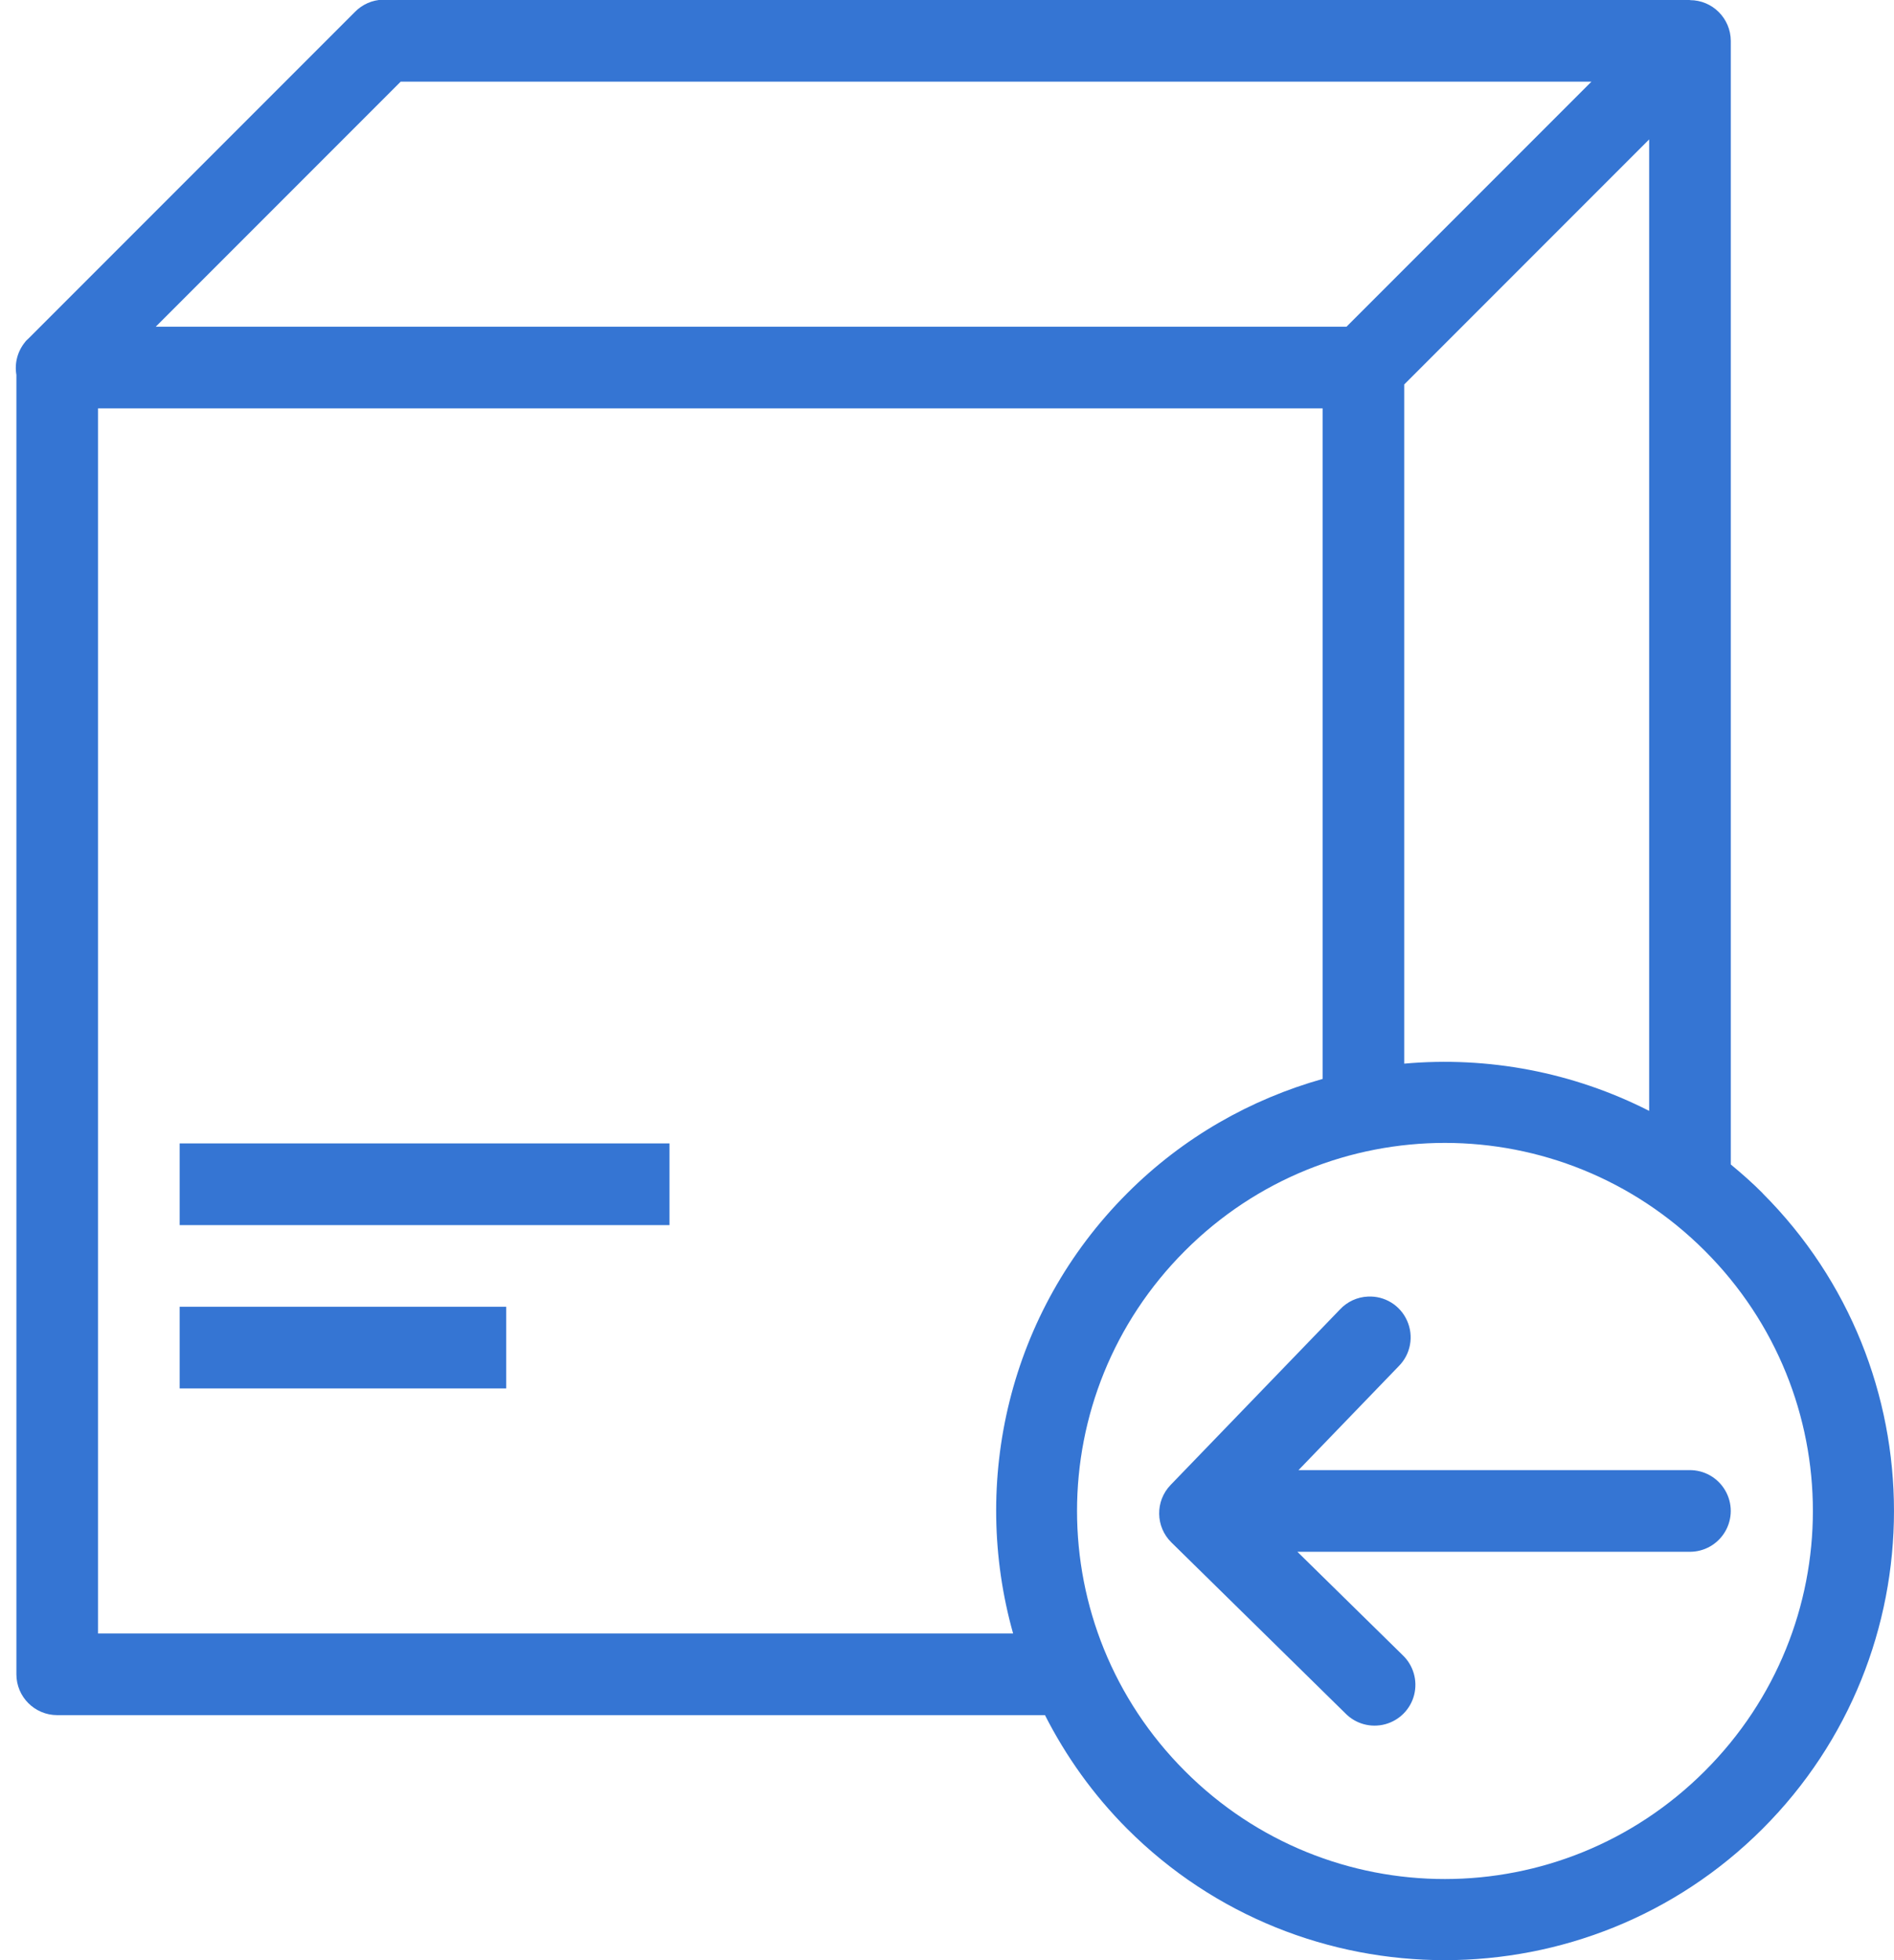 <?xml version="1.0" encoding="UTF-8"?>
<svg width="29px" height="30px" viewBox="0 0 29 30" version="1.1" xmlns="http://www.w3.org/2000/svg" xmlns:xlink="http://www.w3.org/1999/xlink">
    <!-- Generator: sketchtool 63.1 (101010) - https://sketch.com -->
    <title>12C8495B-B681-454E-A0B1-524F26DB38B8</title>
    <desc>Created with sketchtool.</desc>
    <defs>
        <rect id="path-1" x="0" y="0" width="34" height="34"></rect>
    </defs>
    <g id="Page-1" stroke="none" stroke-width="1" fill="none" fill-rule="evenodd">
        <g id="Desktop" transform="translate(-936, -1844)">
            <g id="Steps" transform="translate(0, 1482)">
                <g id="Group-4" transform="translate(245, 205)">
                    <g id="Group-28" transform="translate(550, 151)">
                        <g id="Group-10" transform="translate(138, 0)">
                            <g id="Migrate" transform="translate(0, 4)">
                                <mask id="mask-2" fill="white">
                                    <use xlink:href="#path-1"></use>
                                </mask>
                                <g id="Rectangle"></g>
                                <g id="Box" mask="url(#mask-2)" fill="#3575D3">
                                    <g transform="translate(3, 1)" id="path3408-8-5-0-9">
                                        <path d="M5.864,0.995 C5.701,0.999 5.547,1.067 5.434,1.183 L0.434,6.183 C0.424,6.192 0.414,6.201 0.405,6.21 C0.4,6.215 0.395,6.221 0.39,6.227 C0.388,6.229 0.387,6.232 0.385,6.234 C0.269,6.375 0.22,6.558 0.251,6.737 L0.251,26.625 C0.251,26.97 0.531,27.25 0.876,27.25 L16,27.25 C16.319,27.877 16.737,28.467 17.26,28.991 C19.941,31.672 24.308,31.669 26.989,28.988 C29.67,26.307 29.67,21.945 26.989,19.264 L26.989,19.262 C26.833,19.105 26.668,18.96 26.501,18.822 L26.501,1.625 C26.499,1.281 26.22,1.002 25.876,1.002 L25.876,1 L5.964,1 C5.931,0.996 5.897,0.994 5.864,0.995 L5.864,0.995 Z M6.135,2.25 L24.367,2.25 L20.617,6 L2.385,6 L6.135,2.25 Z M25.251,3.134 L25.251,18.002 C24.083,17.407 22.779,17.164 21.501,17.279 L21.501,6.884 L25.251,3.134 Z M1.501,7.25 L20.251,7.25 L20.251,17.513 C19.155,17.822 18.12,18.401 17.26,19.262 C15.439,21.083 14.859,23.68 15.512,26 L1.501,26 L1.501,7.25 Z M22.126,18.492 C23.565,18.493 25.004,19.044 26.105,20.145 C28.309,22.349 28.309,25.901 26.105,28.104 C23.902,30.308 20.347,30.311 18.144,28.107 C15.94,25.903 15.94,22.346 18.144,20.143 C19.246,19.041 20.687,18.492 22.126,18.492 L22.126,18.492 Z M2.751,18.5 L2.751,19.75 L10.251,19.75 L10.251,18.5 L2.751,18.5 Z M20.944,20.844 C20.781,20.851 20.628,20.922 20.517,21.041 L17.924,23.727 C17.685,23.974 17.691,24.368 17.937,24.608 L20.6,27.223 C20.758,27.385 20.992,27.448 21.21,27.389 C21.428,27.33 21.598,27.158 21.653,26.939 C21.708,26.72 21.641,26.488 21.477,26.332 L19.865,24.75 L25.866,24.75 C26.092,24.753 26.301,24.635 26.415,24.44 C26.529,24.245 26.529,24.005 26.415,23.81 C26.301,23.615 26.092,23.497 25.866,23.5 L19.882,23.5 L21.418,21.908 C21.6,21.725 21.65,21.449 21.545,21.214 C21.441,20.978 21.202,20.831 20.945,20.844 L20.944,20.844 Z M2.751,21 L2.751,22.25 L7.751,22.25 L7.751,21 L2.751,21 Z"></path>
                                    </g>
                                </g>
                            </g>
                        </g>
                    </g>
                </g>
            </g>
        </g>
    </g>
</svg>